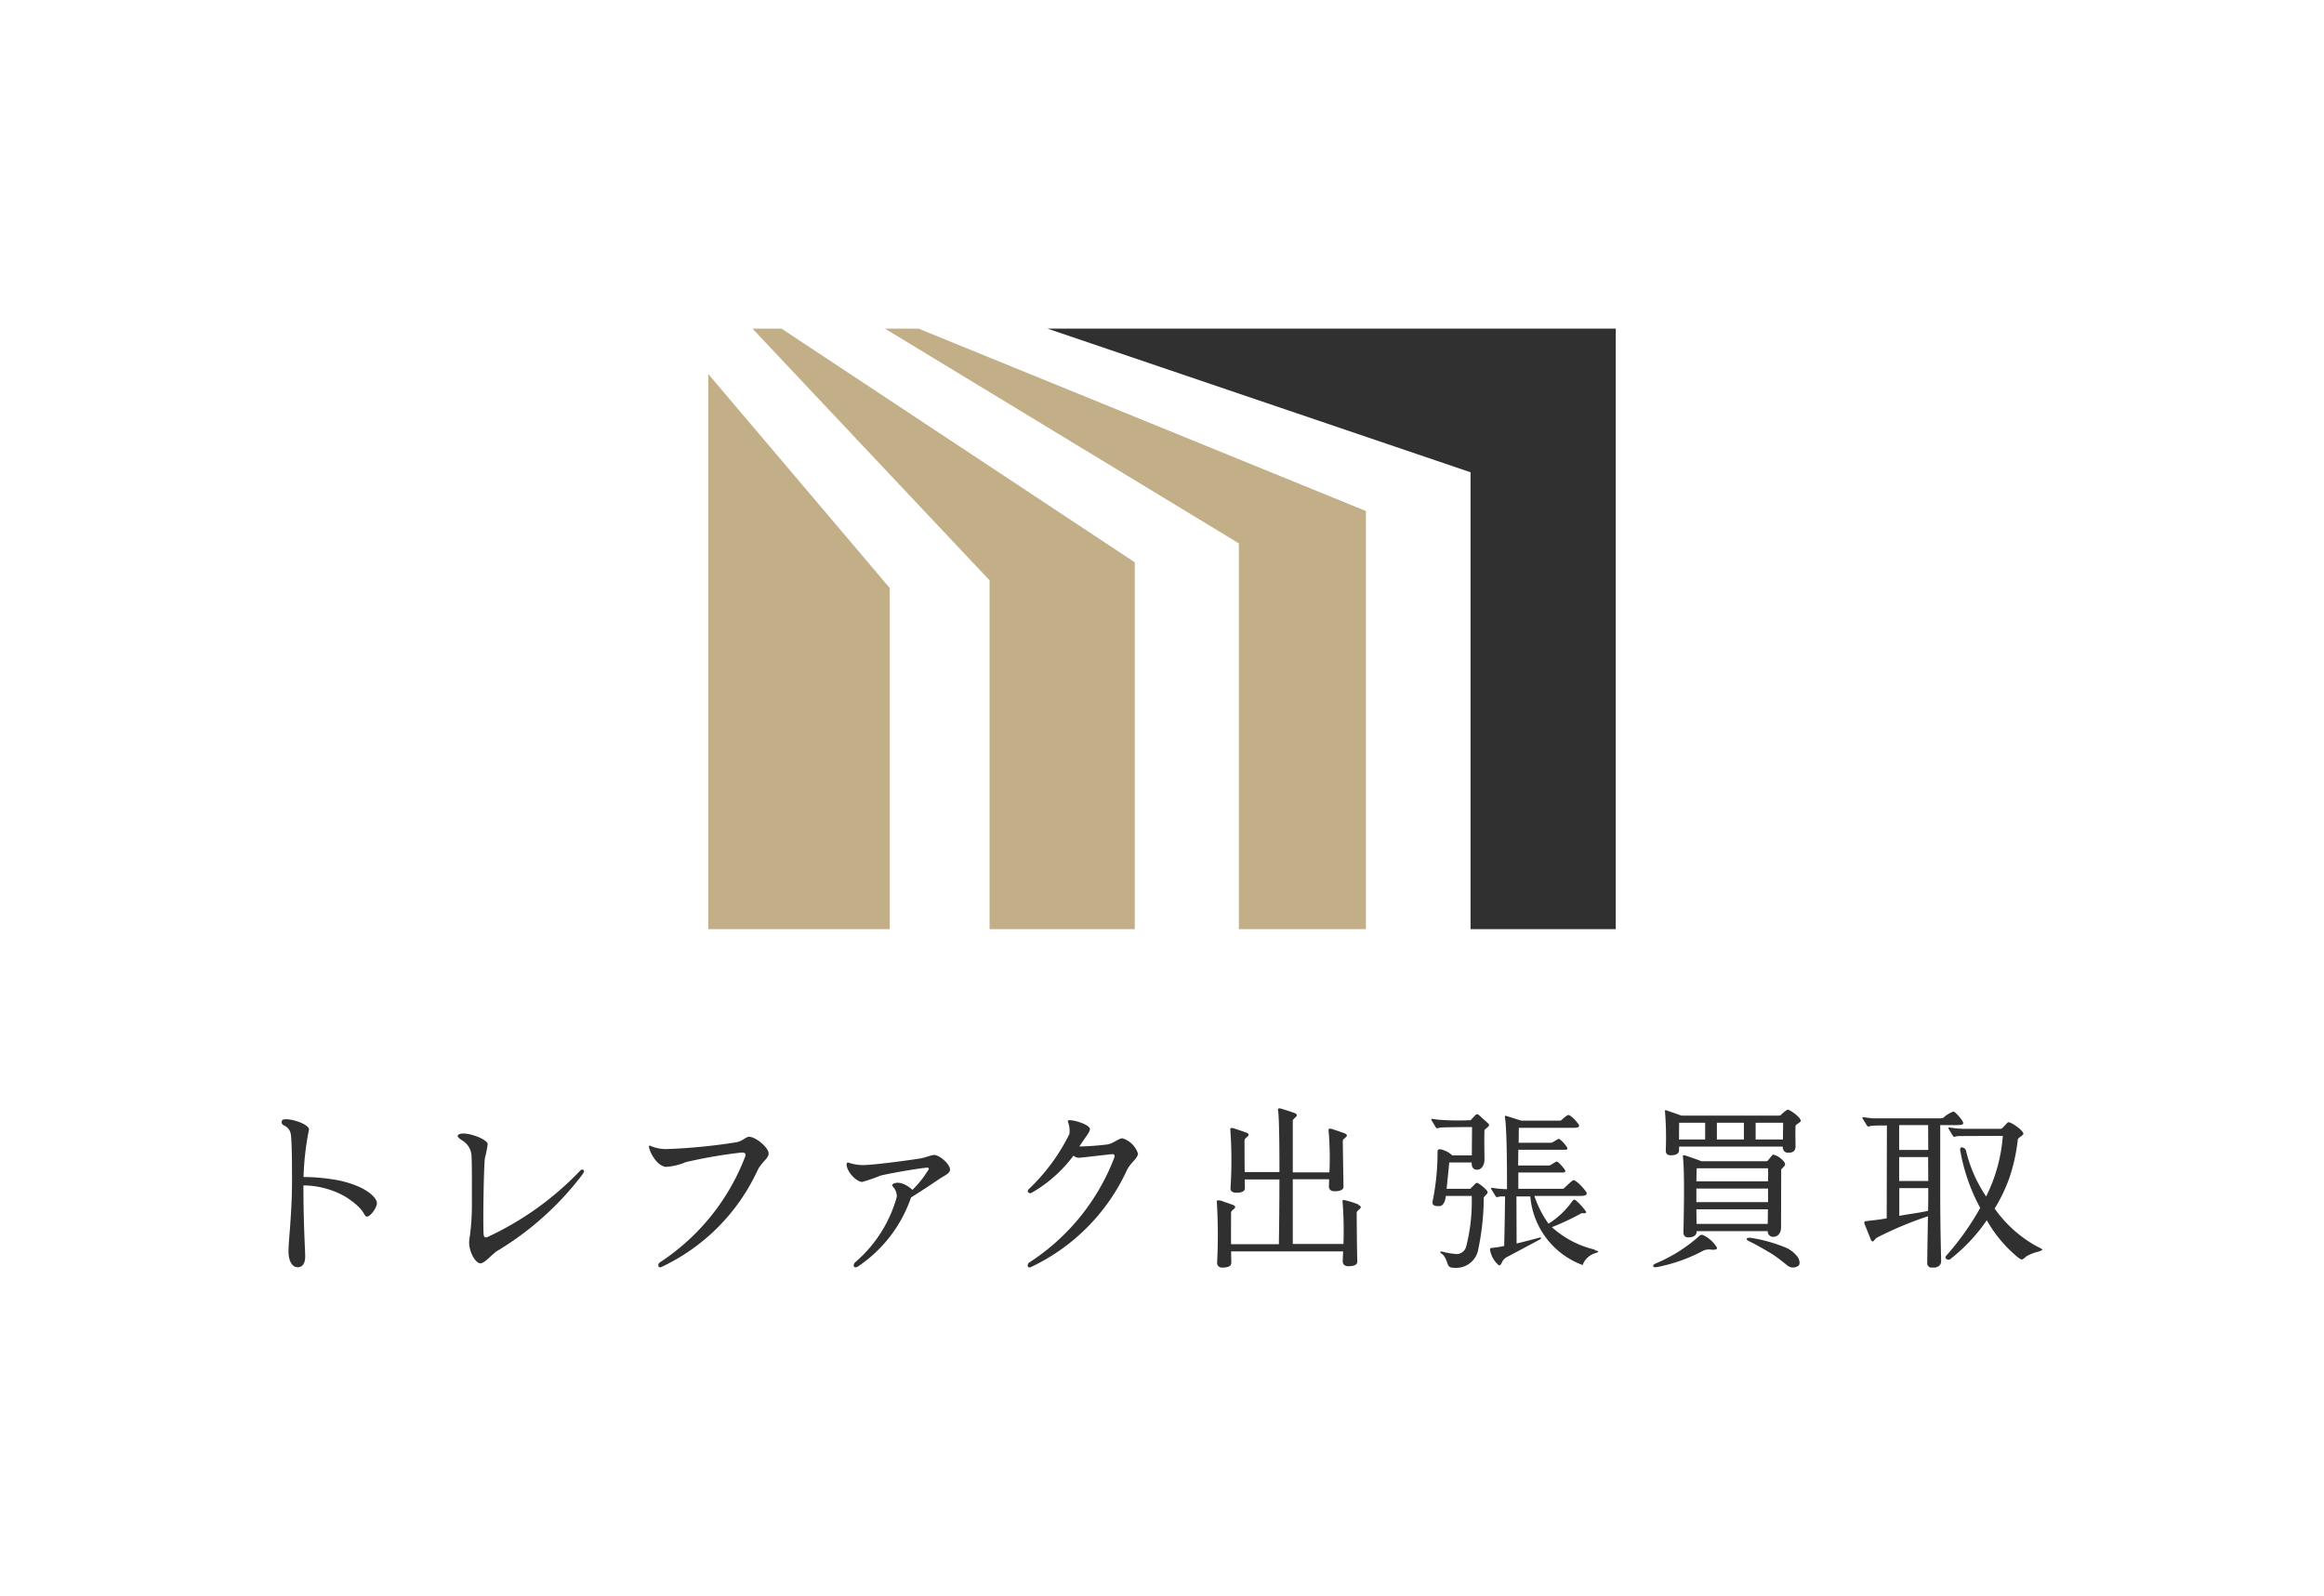 <svg xmlns="http://www.w3.org/2000/svg" xmlns:xlink="http://www.w3.org/1999/xlink" width="99" height="68" viewBox="0 0 99 68">
  <defs>
    <clipPath id="clip-path">
      <path id="パス_616" data-name="パス 616" d="M0,0H75V40H0Z" fill="none"/>
    </clipPath>
  </defs>
  <g id="グループ_574" data-name="グループ 574" transform="translate(-24 -353)">
    <path id="パス_609" data-name="パス 609" d="M0,0H99V68H0Z" transform="translate(24 353)" fill="#fff"/>
    <g id="グループ_459" data-name="グループ 459" transform="translate(20 354.5)">
      <path id="パス_612" data-name="パス 612" d="M74.781,25l10.1,10.724V50.584h6.186V34.955L76.019,25Z" transform="translate(-38.727 -12.5)" fill="#c2af88"/>
      <g id="グループ_458" data-name="グループ 458" transform="translate(16 12.5)">
        <path id="パス_610" data-name="パス 610" d="M101.591,25l18.023,6.12V50.584H125.8V25Z" transform="translate(-68.97 -25)" fill="#313030"/>
        <path id="パス_611" data-name="パス 611" d="M70.768,26.933,78.5,36.052V50.584H70.768ZM78.293,25,93.37,34.149V50.584h5.412V32.77L79.725,25Z" transform="translate(-52.596 -25)" fill="#c2af88"/>
        <g id="グループ_434" data-name="グループ 434" clip-path="url(#clip-path)">
          <path id="パス_613" data-name="パス 613" d="M1.161,71.575A11.891,11.891,0,0,0,.929,73.6a8.283,8.283,0,0,1,1.532.151c1.223.274,1.594.767,1.594.961s-.276.575-.426.575-.035-.292-.924-.852a3.644,3.644,0,0,0-1.781-.476c0,1.716.075,2.726.075,3.025,0,.318-.132.46-.318.46-.227,0-.394-.244-.394-.693,0-.245.056-.827.075-1.122.03-.458.075-1.081.075-1.789s0-1.344-.03-1.827c-.014-.261-.019-.47-.328-.62-.114-.055-.1-.214-.018-.239.284-.082,1.1.194,1.1.418m7.612.627a4.342,4.342,0,0,1-.115.577c-.052.3-.09,2.734-.06,3.243.008.133.047.175.151.145A12.976,12.976,0,0,0,12.7,73.343c.063-.072.11-.072.157-.035s.007.1-.043.178a12.848,12.848,0,0,1-3.646,3.27c-.187.113-.522.522-.7.522-.223,0-.485-.492-.485-.885a1.664,1.664,0,0,1,.031-.273A10.234,10.234,0,0,0,8.1,74.663c0-.282.006-1.662-.015-1.923a.807.807,0,0,0-.349-.667c-.167-.1-.292-.2-.219-.267.211-.2,1.257.16,1.257.4m11.968.391c0,.212-.3.364-.472.718a8.477,8.477,0,0,1-4.092,4.117c-.148.071-.179-.112-.074-.192a9.392,9.392,0,0,0,3.623-4.472c.023-.061.106-.222-.153-.209a20.783,20.783,0,0,0-2.368.409,2.486,2.486,0,0,1-.851.2c-.492-.061-.844-1.006-.66-.9a1.667,1.667,0,0,0,.735.141,24.282,24.282,0,0,0,2.929-.288c.287-.056.414-.235.548-.235.281,0,.833.458.833.71m3.377.382a1.876,1.876,0,0,0,.651.113c.48,0,2.156-.232,2.469-.288.188-.034.435-.141.549-.141.245,0,.682.392.682.622,0,.171-.242.251-.509.435q-.568.388-1.151.752a5.807,5.807,0,0,1-2.262,2.941c-.2.119-.229-.085-.107-.188A5.667,5.667,0,0,0,26.2,74.45.6.6,0,0,0,26.024,74a.082.082,0,0,1,0-.094c.269-.179.682.077.84.244a4.251,4.251,0,0,0,.639-.789c.088-.113.078-.159-.013-.159-.138,0-1.343.188-1.978.337a7,7,0,0,1-.8.275c-.429-.088-.784-.752-.6-.836m11.707-1.023c-.141-.023-.387.219-.653.259a11.717,11.717,0,0,1-1.188.086c.044-.069.089-.137.133-.2.141-.218.315-.408.317-.544,0-.168-.606-.38-.88-.376-.018,0-.087,0-.047.094a1.075,1.075,0,0,1,.052.494,8.23,8.23,0,0,1-1.727,2.346c-.121.132.027.213.127.154a5.851,5.851,0,0,0,1.774-1.578.354.354,0,0,0,.217.091c.109,0,1.433-.162,1.462-.156.118.03.058.15.04.2a9.242,9.242,0,0,1-3.609,4.421c-.1.079-.074.262.074.192A8.477,8.477,0,0,0,36,73.315c.174-.353.473-.505.473-.718a1,1,0,0,0-.652-.643M45.864,74.77a3.738,3.738,0,0,0-.628-.192c-.041,0-.05.03-.047.067a15.823,15.823,0,0,1,.039,1.808H43.069V73.695h1.547c0,.137-.007.259-.007.312,0,.137.106.2.234.2.22,0,.389-.047.386-.2-.007-.466-.03-1.845-.03-1.93a.119.119,0,0,1,.043-.094l.108-.1s.086-.087-.082-.147c-.324-.118-.569-.193-.569-.193-.075,0-.113-.008-.106.068a13.288,13.288,0,0,1,.037,1.793H43.069V71.219a.117.117,0,0,1,.044-.094l.107-.105s.086-.086-.081-.147q-.294-.106-.594-.193c-.075,0-.114-.009-.106.067.062.31.062,2.175.062,2.644H41.022c-.007-.182-.009-1.114-.009-1.344a.119.119,0,0,1,.044-.094l.107-.1s.087-.087-.081-.147c-.325-.117-.569-.192-.569-.192-.075,0-.114-.009-.106.067a18.084,18.084,0,0,1,.008,2.5c-.007.129.106.188.234.188.22,0,.379-.038.379-.2l-.008-.365H42.5c0,1.11-.015,2.226-.023,2.758H40.441c-.007-.175,0-1.2,0-1.336a.12.12,0,0,1,.043-.094l.108-.1s.086-.087-.082-.147c-.123-.047-.248-.088-.375-.13a.679.679,0,0,0-.255-.063c-.041,0-.05.03-.047.067a22.837,22.837,0,0,1,.012,2.6.2.2,0,0,0,.227.2c.22,0,.379-.047.379-.213,0-.068-.007-.266-.007-.478h4.769c-.007.2-.015.365-.015.433,0,.136.106.2.234.2.22,0,.391-.047.386-.205-.019-.586-.026-1.974-.026-2.064a.119.119,0,0,1,.044-.094l.107-.1s.087-.087-.081-.147m24.965-3.745a.293.293,0,0,1-.157.055H67.81a1.066,1.066,0,0,1-.118-.009c-.053,0-.288-.04-.334-.04-.008,0-.023,0-.023.03,0,.01,0,.01.031.061l.144.235c.03.04.037.071.067.071s.137-.031.159-.031c.08-.006.182-.01.291-.013h.351l-.008,3.958c-.273.047-.56.084-.87.114-.061.008-.091.03-.084.1,0,0,.183.452.276.685.068.17.154.023.154.023l.087-.091a15.084,15.084,0,0,1,2.194-.921c-.015.827-.03,1.745-.03,1.966a.2.2,0,0,0,.22.228c.242,0,.371-.113.371-.274,0-.3-.038-1.253-.038-2.977V71.388h.723c.264,0,.294-.047.221-.176-.053-.094-.306-.4-.387-.4a1.414,1.414,0,0,0-.375.216m-.7,4.014c-.46.1-.681.114-1.226.213V74.073h1.234c0,.357,0,.686-.008.967m.008-1.271H68.9V72.752h1.234Zm0-1.322H68.9V71.388h1.234Z" transform="translate(0.002 -37.457)" fill="#313030"/>
          <path id="パス_614" data-name="パス 614" d="M141.04,77.253a5.332,5.332,0,0,1-1.862-1.645,6.9,6.9,0,0,0,.625-1.3,7.659,7.659,0,0,0,.359-1.619.132.132,0,0,1,.053-.094c.074-.055.19-.134.188-.174,0-.122-.439-.456-.624-.49a.065.065,0,0,0-.057.022l-.212.221a.116.116,0,0,1-.083.036h-1.633q-.115-.005-.23-.015c-.053,0-.287-.04-.333-.04-.008,0-.026,0-.023.035,0,.01.174.29.174.29.03.04.038.071.068.071s.137-.031.159-.031l1.917-.008a6.9,6.9,0,0,1-.711,2.582,5.951,5.951,0,0,1-.851-1.927.192.192,0,0,0-.2-.164c-.094,0-.039.2-.039.2a8,8,0,0,0,.838,2.378,11.606,11.606,0,0,1-1.448,2.038c-.1.118.07.2.154.157a7.333,7.333,0,0,0,1.574-1.67,5.661,5.661,0,0,0,1.3,1.56.678.678,0,0,0,.188.116.434.434,0,0,0,.184-.13,1.879,1.879,0,0,1,.538-.211c.2-.076.215-.072-.012-.194m-14.27-.5a.137.137,0,0,0-.174.03,6.6,6.6,0,0,1-1.861,1.171c-.174.083-.127.179.047.156a6.994,6.994,0,0,0,1.995-.708.642.642,0,0,1,.332-.038c.147.019.272-.009.234-.094a1.332,1.332,0,0,0-.575-.517" transform="translate(-66.208 -38.121)" fill="#313030"/>
          <path id="パス_615" data-name="パス 615" d="M119.406,73.308a1.547,1.547,0,0,0,.119-.125c.08-.1-.066-.232-.132-.29a.758.758,0,0,0-.338-.186.056.056,0,0,0-.054.023l-.187.229a.076.076,0,0,1-.059.027h-2.771c-.328-.133-.719-.254-.719-.254-.06-.008-.075.011-.068.064.084.767.03,2.644.023,3.228a.188.188,0,0,0,.212.205c.39,0,.348-.266.348-.266h3.029a.228.228,0,0,0,.234.243c.2,0,.334-.161.334-.4l.006-2.431a.1.1,0,0,1,.025-.073m-.6,2.354h-3.031l-.007-.622h3.047l-.008.622m.015-.927H115.77V74.15h3.052Zm0-.888H115.77c.007-.22.007-.44.015-.554h3.037c.007.121.007.318,0,.554m.832-3.054a1.394,1.394,0,0,0-.281.224.118.118,0,0,1-.082.031h-4.157l-.652-.228c-.068-.008-.052.024-.047.084a13.635,13.635,0,0,1,.031,1.635c0,.129.067.2.211.2.227,0,.356-.069.356-.228v-.141h4.416v0c0,.122.053.259.227.259.2,0,.318-.054.318-.289,0-.188-.013-.5,0-.844,0-.04.018-.04.047-.068l.154-.113c.132-.1-.383-.5-.541-.523m-3.511,1.273h-1.113s0-.545.008-.713h1.106Zm1.651,0h-1.151v-.712h1.151Zm1.666,0h-1.166v-.712h1.172c0,.235-.008.408-.008.713m.16,4.624a6.382,6.382,0,0,0-1.57-.44c-.182.008-.175.086-.023.154.257.122.844.456,1.027.578s.462.342.6.456a.382.382,0,0,0,.435.025c.122-.057.082-.235.02-.361a1.3,1.3,0,0,0-.487-.412m-8.177.068a4.113,4.113,0,0,1-1.828-.958,10.311,10.311,0,0,0,1.23-.576.21.21,0,0,1,.077-.02s.2.03.141-.074a2.589,2.589,0,0,0-.427-.47c-.057-.059-.1-.035-.166.053a3.507,3.507,0,0,1-1,.94,4.415,4.415,0,0,1-.6-1.183h1.957c.291,0,.308-.088.237-.188-.168-.235-.441-.484-.523-.484-.06,0-.328.274-.415.35a.082.082,0,0,1-.054.019h-1.887v-.694h1.892a.138.138,0,0,0,.1-.028.072.072,0,0,0-.01-.086,1.516,1.516,0,0,0-.3-.335.083.083,0,0,0-.094,0l-.224.135-.052.014h-1.32v0l.008-.669h1.98c.04,0,.084,0,.1-.027a.072.072,0,0,0-.01-.086,1.516,1.516,0,0,0-.3-.335.082.082,0,0,0-.094,0l-.224.134-.052.015H108.2l.007-.637h2.348c.234,0,.249-.074.192-.155-.135-.188-.356-.391-.422-.391s-.23.151-.3.214a.1.1,0,0,1-.068.026h-1.65c-.234-.074-.408-.131-.583-.184-.121-.047-.119-.019-.1.106.091.668.078,3,.078,3s-.242-.011-.32-.018c-.053,0-.287-.04-.333-.04-.007,0-.056.008.007.091l.144.235c.03.04.038.071.068.071s.136-.031.159-.031l.193,0q-.011,1.056-.038,2.111a4.467,4.467,0,0,1-.516.081c-.061,0-.1.031-.084.091a1.088,1.088,0,0,0,.369.647c.041.03.094-.028.141-.129a.465.465,0,0,1,.222-.226s1.387-.737,1.411-.754c.044-.031.036-.088-.043-.066-.026.007-.636.173-.97.25l-.007-2.005h.59a3.426,3.426,0,0,0,2.23,2.923.811.811,0,0,1,.523-.5c.141-.055.245-.072-.013-.133m-4.94-5.767a.094.094,0,0,0-.13.005l-.212.223a11.013,11.013,0,0,1-1.321-.016c-.053,0-.287-.04-.333-.04-.007,0-.023,0-.023.03,0,.01.174.3.174.3.03.041.038.071.068.071s.136-.03.159-.03c.265-.021,1.336-.021,1.336-.021l0,.013c0,.266-.008.79-.008,1.193h-.833a1.054,1.054,0,0,0-.5-.259c-.091-.008-.128.023-.128.1a10.361,10.361,0,0,1-.207,2.1c-.023.137,0,.228.281.22.174,0,.259-.221.281-.434h1.1a7.7,7.7,0,0,1-.234,2.15.422.422,0,0,1-.417.326,3.2,3.2,0,0,1-.621-.108c-.08-.011-.083.056-.022.086.152.077.226.326.272.447.053.144.144.16.273.16a.954.954,0,0,0,1.013-.713,11,11,0,0,0,.25-2.29l.15-.162s.04-.056-.025-.133a1.705,1.705,0,0,0-.359-.3.094.094,0,0,0-.119.012l-.222.223h-1.008c.038-.38.084-.821.114-1.124h.954s-.034.31.227.309c.2,0,.318-.2.318-.434s-.015-.813,0-1.261l.146-.126s.08-.063.035-.129Z" transform="translate(-55.506 -37.515)" fill="#313030"/>
        </g>
      </g>
    </g>
  </g>
</svg>
